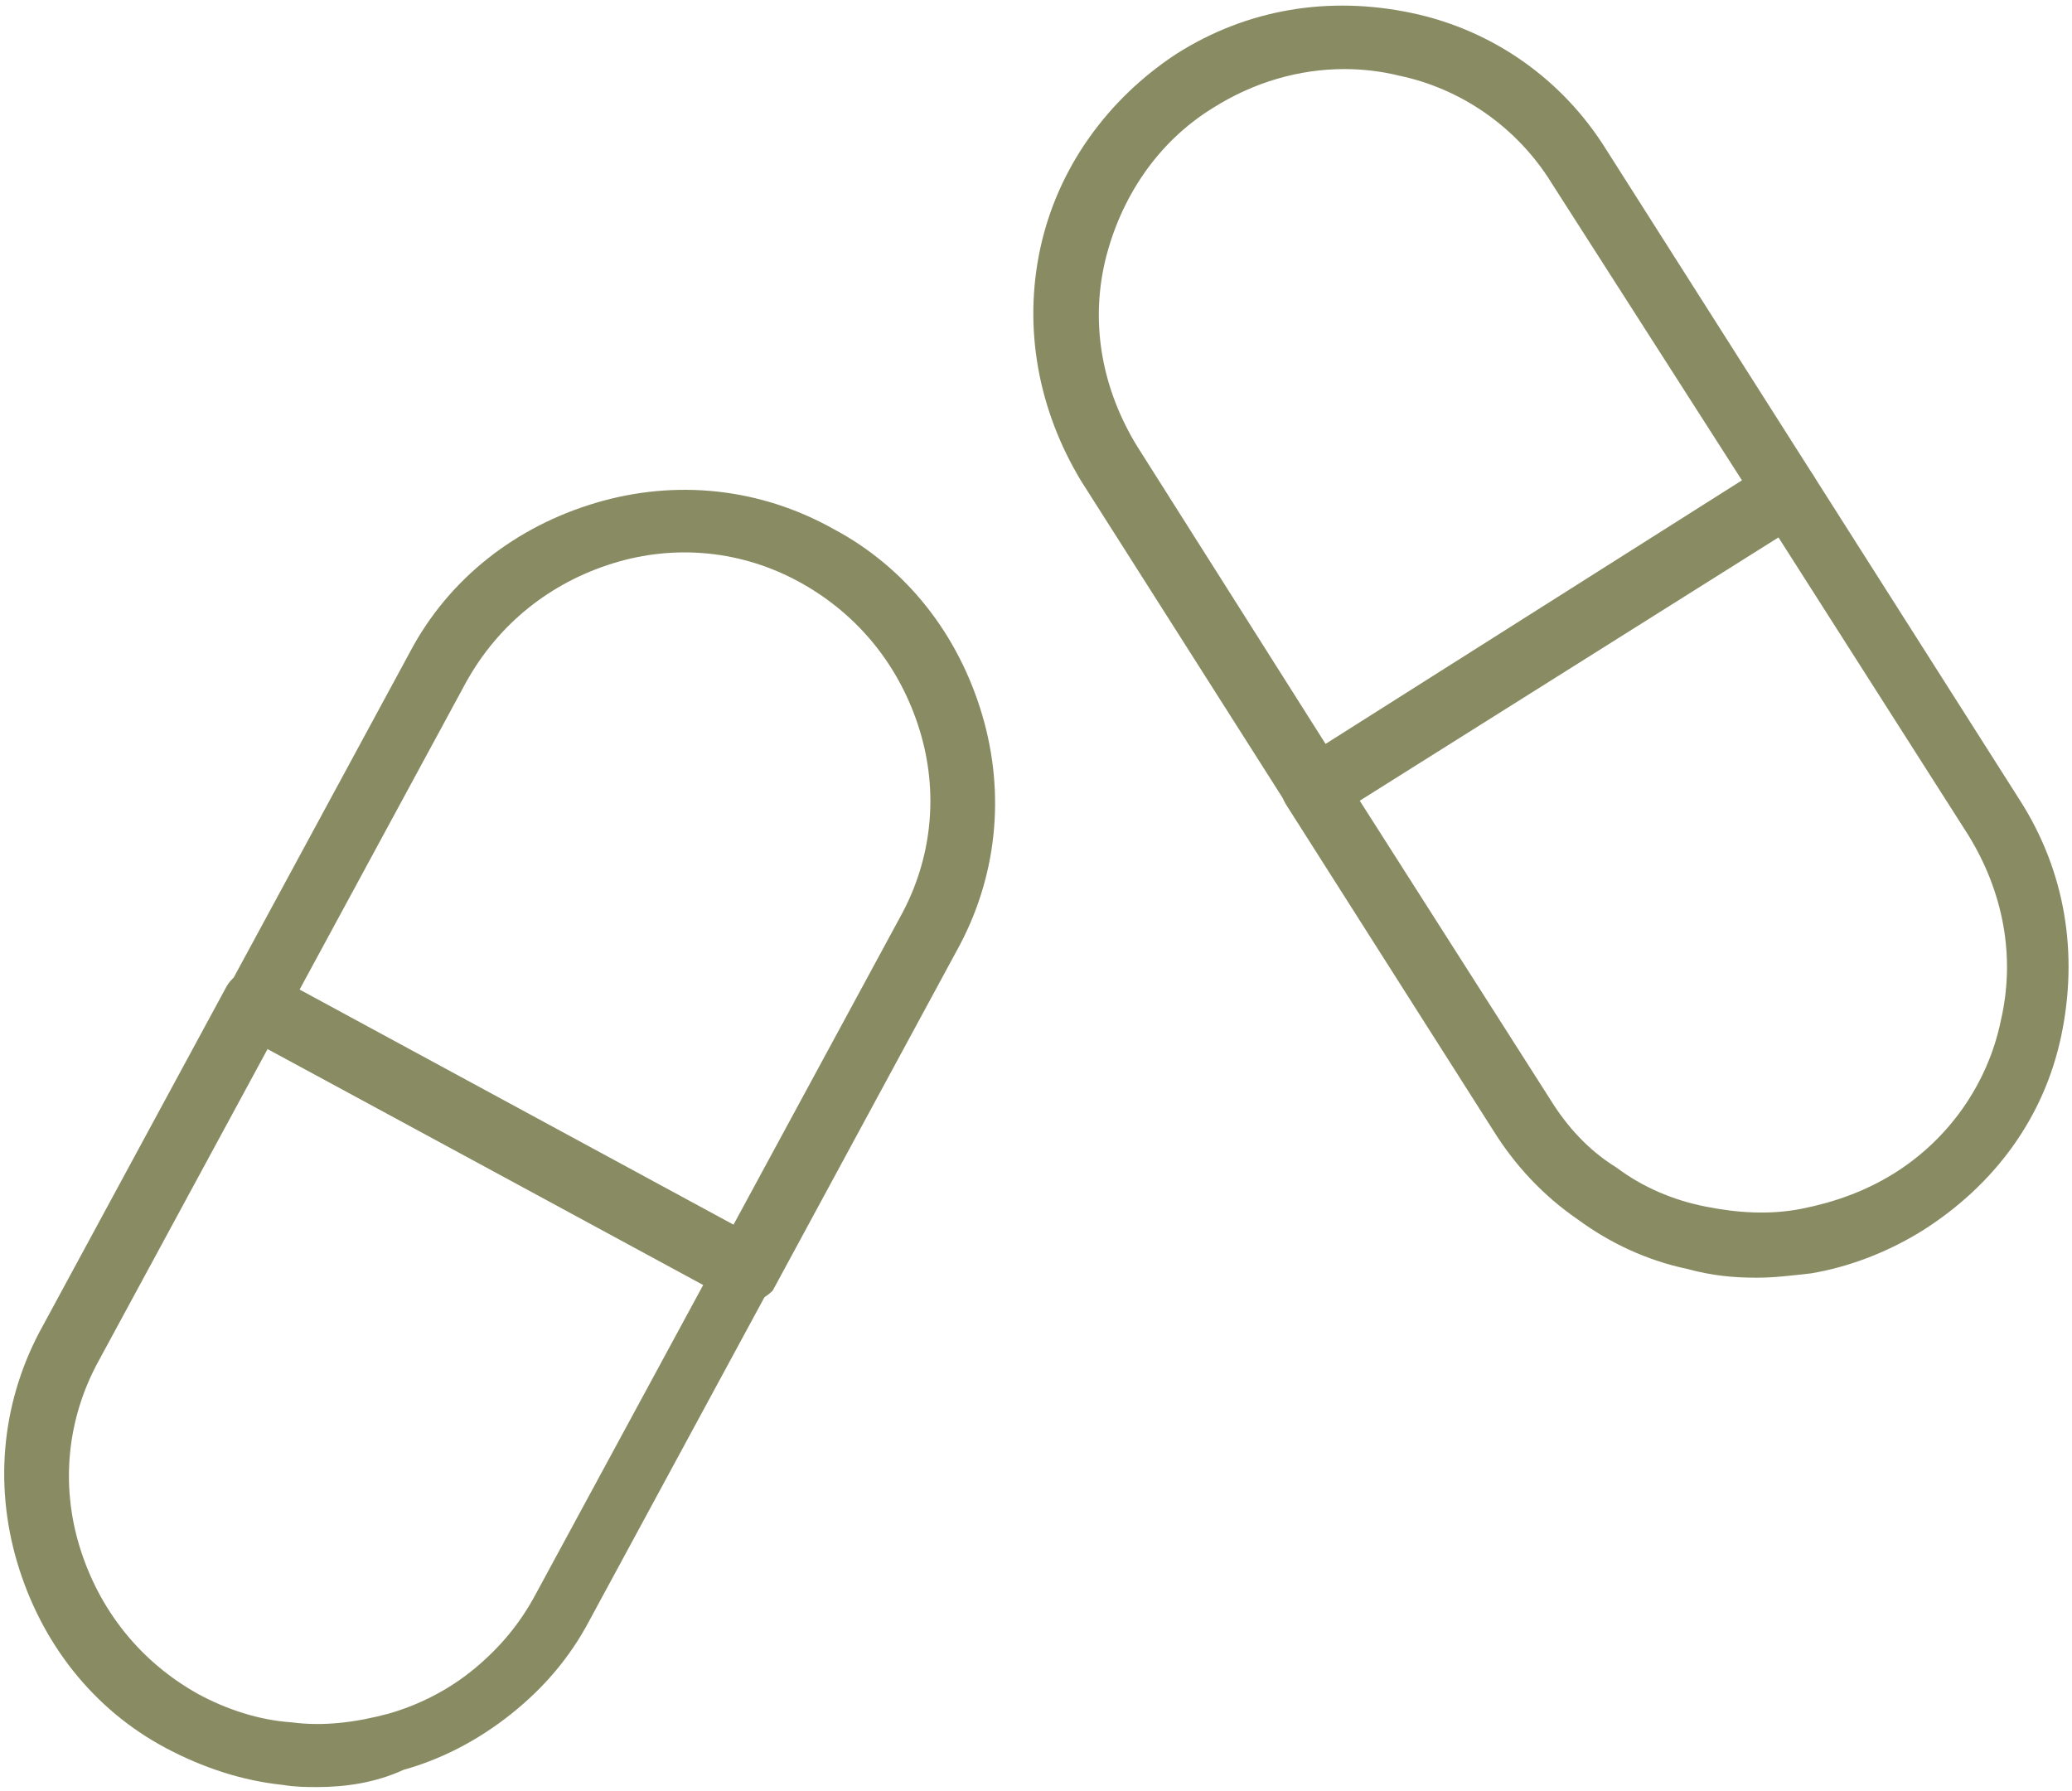 <svg version="1.1" id="Layer_1" xmlns="http://www.w3.org/2000/svg" x="0" y="0" viewBox="0 0 96 83" xml:space="preserve"><style>.st0{fill:#898c63}</style><path class="st0" d="M34.5 60.4c-.2 0-.5-.1-.7-.2L11.1 47.9c-.4-.2-.6-.5-.7-.9s-.1-.8.1-1.1L19 30.2c1.8-3.4 4.9-5.8 8.6-6.9s7.6-.7 11 1.2c3.4 1.8 5.8 4.9 6.9 8.6 1.1 3.7.7 7.6-1.2 11l-8.5 15.7c-.3.3-.8.6-1.3.6zM13.8 46l20.1 10.9 7.8-14.4c1.5-2.7 1.8-5.8.9-8.7-.9-2.9-2.8-5.3-5.5-6.8s-5.8-1.8-8.7-.9-5.3 2.8-6.8 5.5L13.8 46z"/><path class="st0" d="M14.7 82.8c-.5 0-1 0-1.6-.1-1.9-.2-3.7-.8-5.4-1.7-3.4-1.8-5.8-4.9-6.9-8.6s-.7-7.6 1.2-11l8.5-15.7c.4-.7 1.3-1 2-.6l22.7 12.3c.7.4 1 1.3.6 2l-8.5 15.7c-.9 1.7-2.1 3.1-3.6 4.3s-3.2 2.1-5 2.6c-1.3.6-2.7.8-4 .8zm-2.3-34.2L4.6 63c-1.5 2.7-1.8 5.8-.9 8.7.9 2.9 2.8 5.3 5.5 6.8 1.3.7 2.8 1.2 4.3 1.3 1.5.2 3 0 4.5-.4 1.4-.4 2.8-1.1 4-2.1s2.1-2.1 2.8-3.4l7.8-14.4-20.2-10.9zm69 10.6c-1.1 0-2.1-.1-3.2-.4-1.9-.4-3.6-1.2-5.1-2.3-1.6-1.1-2.9-2.5-3.9-4.1l-9.6-15.1c-.2-.3-.3-.7-.2-1.1.1-.4.3-.7.7-.9l21.8-13.8c.7-.4 1.6-.2 2.1.5l9.6 15.1c2.1 3.3 2.7 7.1 1.9 10.9-.8 3.8-3.1 6.9-6.4 9-1.6 1-3.4 1.7-5.2 2-.9.1-1.7.2-2.5.2zM63 37.1l8.8 13.8c.8 1.3 1.8 2.4 3.1 3.2 1.2.9 2.6 1.5 4.1 1.8s3 .4 4.5.1c1.5-.3 2.9-.8 4.2-1.6 2.6-1.6 4.4-4.2 5-7.1.7-3 .1-6-1.5-8.6l-8.8-13.8L63 37.1z"/><path class="st0" d="M60.9 38.1h-.3c-.4-.1-.7-.3-.9-.7l-9.6-15.1c-2-3.3-2.7-7.1-1.9-10.8s3.1-6.9 6.3-9C57.8.4 61.6-.2 65.4.6c3.8.8 7 3.1 9 6.3L84 22c.2.3.3.7.2 1.1-.1.4-.3.7-.7.9L61.7 37.9c-.2.1-.5.2-.8.2zm1.4-34.9c-2.1 0-4.2.6-6.1 1.8-2.6 1.6-4.3 4.2-5 7.1-.7 3-.1 6 1.5 8.6l8.8 13.9 19.3-12.2-8.9-13.9c-1.6-2.6-4.2-4.4-7.1-5-.8-.2-1.7-.3-2.5-.3z"/></svg>